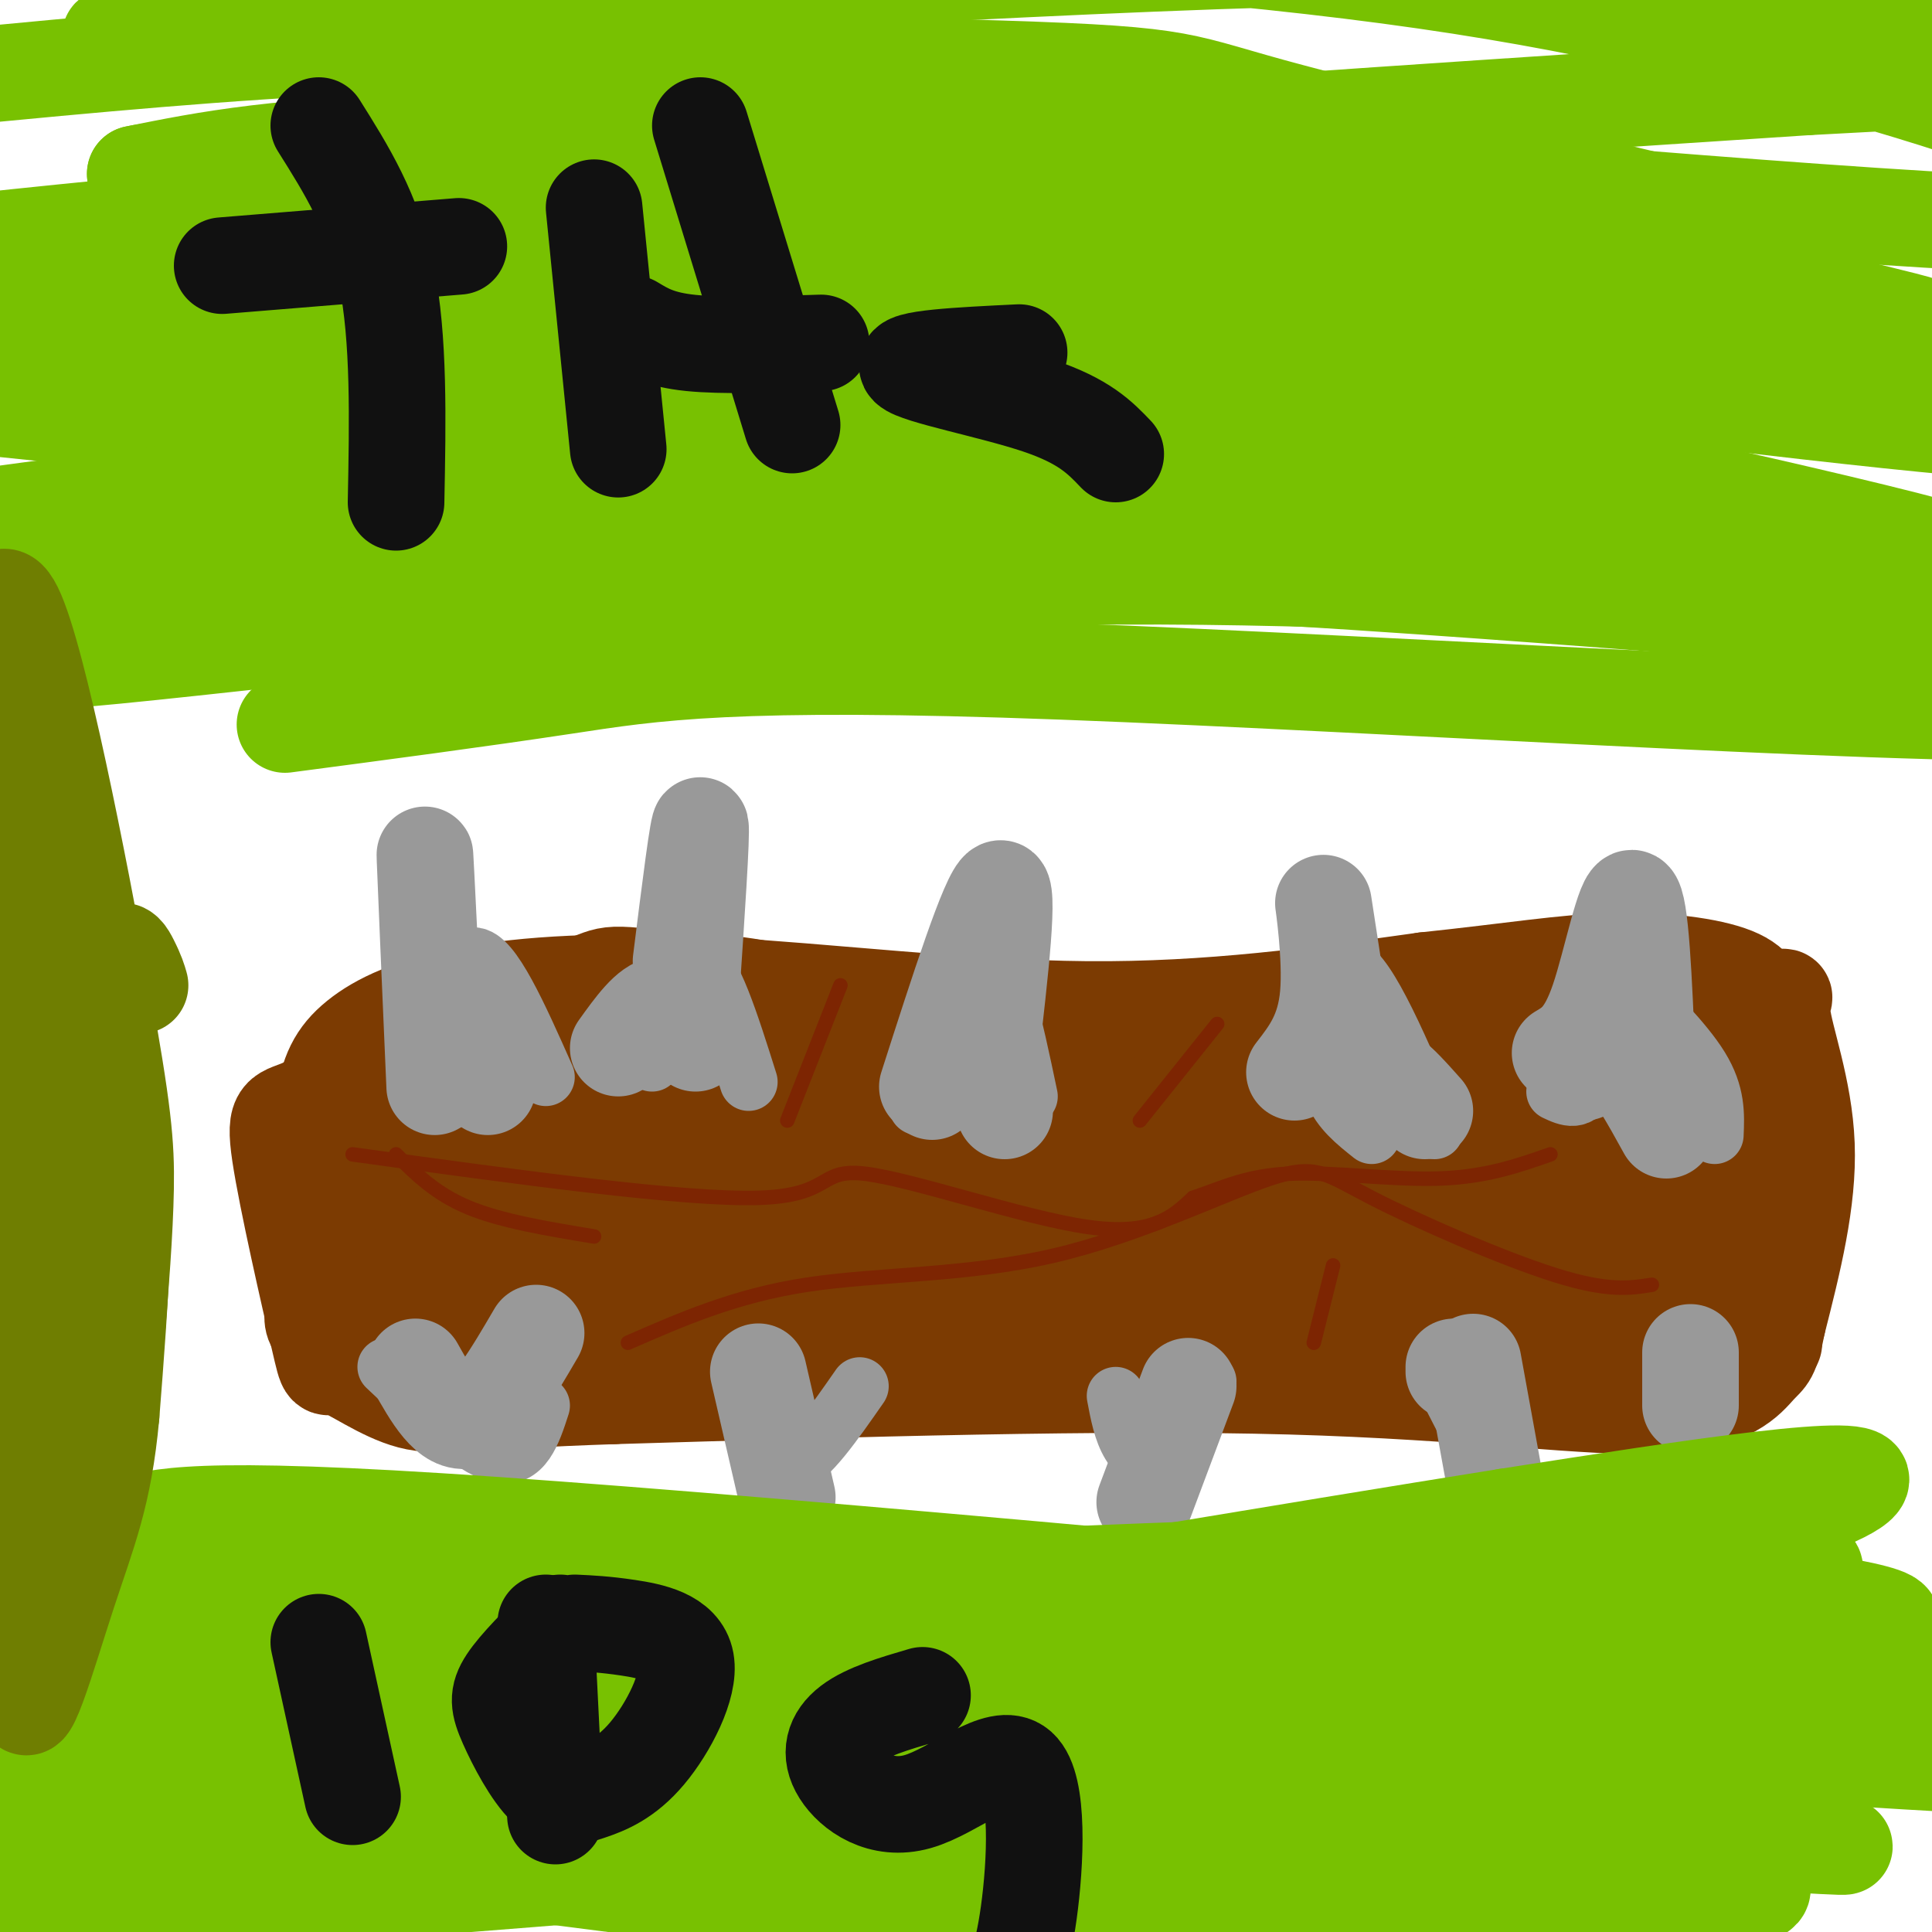 <svg viewBox='0 0 400 400' version='1.1' xmlns='http://www.w3.org/2000/svg' xmlns:xlink='http://www.w3.org/1999/xlink'><g fill='none' stroke='#7C3B02' stroke-width='20' stroke-linecap='round' stroke-linejoin='round'><path d='M114,208c11.667,-3.044 23.333,-6.089 39,-4c15.667,2.089 35.333,9.311 63,11c27.667,1.689 63.333,-2.156 99,-6'/><path d='M315,209c26.496,-1.250 43.236,-1.376 50,-2c6.764,-0.624 3.552,-1.745 4,3c0.448,4.745 4.557,15.356 5,27c0.443,11.644 -2.778,24.322 -6,37'/><path d='M368,274c-1.404,7.207 -1.912,6.726 -4,9c-2.088,2.274 -5.754,7.305 -20,8c-14.246,0.695 -39.070,-2.944 -77,-4c-37.930,-1.056 -88.965,0.472 -140,2'/><path d='M127,289c-30.289,1.020 -36.013,2.571 -42,1c-5.987,-1.571 -12.237,-6.263 -15,-7c-2.763,-0.737 -2.040,2.483 -4,-6c-1.960,-8.483 -6.605,-28.668 -8,-38c-1.395,-9.332 0.458,-7.809 5,-10c4.542,-2.191 11.771,-8.095 19,-14'/><path d='M82,215c11.411,-4.443 30.440,-8.552 38,-11c7.560,-2.448 3.651,-3.236 26,0c22.349,3.236 70.957,10.496 109,14c38.043,3.504 65.522,3.252 93,3'/><path d='M348,221c15.468,0.326 7.637,-0.360 6,2c-1.637,2.360 2.919,7.765 4,15c1.081,7.235 -1.315,16.299 -3,22c-1.685,5.701 -2.661,8.040 -4,8c-1.339,-0.040 -3.042,-2.458 -5,-5c-1.958,-2.542 -4.173,-5.209 -7,-15c-2.827,-9.791 -6.268,-26.707 -5,-27c1.268,-0.293 7.245,16.036 9,27c1.755,10.964 -0.712,16.562 -3,22c-2.288,5.438 -4.397,10.715 -6,13c-1.603,2.285 -2.701,1.577 -4,-1c-1.299,-2.577 -2.800,-7.022 -3,-14c-0.200,-6.978 0.900,-16.489 2,-26'/><path d='M329,242c1.513,-8.574 4.295,-17.011 8,-19c3.705,-1.989 8.331,2.468 11,9c2.669,6.532 3.379,15.139 2,22c-1.379,6.861 -4.848,11.975 -8,16c-3.152,4.025 -5.987,6.962 -10,10c-4.013,3.038 -9.205,6.177 -14,8c-4.795,1.823 -9.194,2.328 -8,0c1.194,-2.328 7.980,-7.491 12,-11c4.020,-3.509 5.273,-5.363 17,-4c11.727,1.363 33.926,5.944 27,5c-6.926,-0.944 -42.979,-7.413 -68,-10c-25.021,-2.587 -39.011,-1.294 -53,0'/><path d='M245,268c-43.039,3.279 -124.138,11.475 -158,11c-33.862,-0.475 -20.489,-9.622 -15,-18c5.489,-8.378 3.093,-15.986 4,-22c0.907,-6.014 5.116,-10.432 12,-13c6.884,-2.568 16.442,-3.284 26,-4'/><path d='M114,222c25.318,0.095 75.613,2.334 119,7c43.387,4.666 79.865,11.760 82,13c2.135,1.240 -30.071,-3.372 -57,-3c-26.929,0.372 -48.579,5.729 -76,8c-27.421,2.271 -60.613,1.458 -71,2c-10.387,0.542 2.032,2.441 29,2c26.968,-0.441 68.484,-3.220 110,-6'/><path d='M250,245c25.378,-0.512 33.824,1.207 31,1c-2.824,-0.207 -16.916,-2.340 -56,-1c-39.084,1.340 -103.158,6.152 -125,9c-21.842,2.848 -1.450,3.733 22,4c23.450,0.267 49.959,-0.084 76,-1c26.041,-0.916 51.613,-2.397 70,-5c18.387,-2.603 29.588,-6.326 38,-9c8.412,-2.674 14.034,-4.297 -6,-2c-20.034,2.297 -65.724,8.513 -94,11c-28.276,2.487 -39.138,1.243 -50,0'/><path d='M156,252c-17.019,-1.255 -34.566,-4.391 -40,-7c-5.434,-2.609 1.244,-4.691 18,-7c16.756,-2.309 43.589,-4.845 67,-3c23.411,1.845 43.399,8.072 80,12c36.601,3.928 89.816,5.558 62,2c-27.816,-3.558 -136.662,-12.302 -162,-15c-25.338,-2.698 32.831,0.651 91,4'/><path d='M272,238c15.552,0.755 8.931,0.642 22,3c13.069,2.358 45.828,7.185 36,12c-9.828,4.815 -62.241,9.616 -107,11c-44.759,1.384 -81.863,-0.650 -106,-3c-24.137,-2.350 -35.306,-5.017 -41,-6c-5.694,-0.983 -5.913,-0.281 -2,-3c3.913,-2.719 11.956,-8.860 20,-15'/><path d='M94,237c3.590,-2.492 2.564,-1.223 3,-1c0.436,0.223 2.333,-0.600 0,6c-2.333,6.600 -8.897,20.623 -13,26c-4.103,5.377 -5.744,2.108 -8,-2c-2.256,-4.108 -5.128,-9.054 -8,-14'/><path d='M68,252c-1.665,-6.656 -1.827,-16.296 -1,-23c0.827,-6.704 2.641,-10.470 7,-14c4.359,-3.530 11.261,-6.822 23,-9c11.739,-2.178 28.314,-3.240 51,-2c22.686,1.240 51.482,4.783 77,5c25.518,0.217 47.759,-2.891 70,-6'/><path d='M295,203c18.236,-1.921 28.825,-3.723 39,-4c10.175,-0.277 19.936,0.970 25,3c5.064,2.030 5.429,4.843 7,9c1.571,4.157 4.346,9.658 4,16c-0.346,6.342 -3.813,13.526 -7,18c-3.187,4.474 -6.093,6.237 -9,8'/><path d='M354,253c-4.260,3.456 -10.409,8.096 -21,13c-10.591,4.904 -25.622,10.071 -53,10c-27.378,-0.071 -67.101,-5.380 -98,-6c-30.899,-0.620 -52.973,3.448 -66,3c-13.027,-0.448 -17.008,-5.414 -18,-9c-0.992,-3.586 1.004,-5.793 3,-8'/><path d='M101,256c-0.834,-3.010 -4.418,-6.534 17,-9c21.418,-2.466 67.837,-3.875 68,-5c0.163,-1.125 -45.930,-1.965 -65,-3c-19.070,-1.035 -11.115,-2.263 -15,-4c-3.885,-1.737 -19.608,-3.981 3,-3c22.608,0.981 83.548,5.187 114,7c30.452,1.813 30.415,1.232 35,0c4.585,-1.232 13.793,-3.116 23,-5'/><path d='M281,234c11.667,-1.500 29.333,-2.750 47,-4'/></g>
<g fill='none' stroke='#999999' stroke-width='12' stroke-linecap='round' stroke-linejoin='round'><path d='M274,223c0.000,0.000 0.000,-1.000 0,-1'/><path d='M271,224c1.833,-12.833 3.667,-25.667 8,-24c4.333,1.667 11.167,17.833 18,34'/><path d='M275,212c-0.250,5.083 -0.500,10.167 1,14c1.500,3.833 4.750,6.417 8,9'/><path d='M278,220c0.000,0.000 6.000,10.000 6,10'/><path d='M213,227c-3.083,-14.667 -6.167,-29.333 -10,-29c-3.833,0.333 -8.417,15.667 -13,31'/><path d='M155,224c-3.833,-12.167 -7.667,-24.333 -11,-25c-3.333,-0.667 -6.167,10.167 -9,21'/><path d='M113,223c-5.583,-12.583 -11.167,-25.167 -15,-25c-3.833,0.167 -5.917,13.083 -8,26'/><path d='M322,226c2.550,1.201 5.100,2.402 7,-2c1.900,-4.402 3.148,-14.407 4,-19c0.852,-4.593 1.306,-3.775 5,0c3.694,3.775 10.627,10.507 14,16c3.373,5.493 3.187,9.746 3,14'/><path d='M309,283c1.333,10.250 2.667,20.500 1,21c-1.667,0.500 -6.333,-8.750 -11,-18'/><path d='M250,286c-3.089,6.333 -6.178,12.667 -9,15c-2.822,2.333 -5.378,0.667 -7,-2c-1.622,-2.667 -2.311,-6.333 -3,-10'/><path d='M178,287c-5.333,7.667 -10.667,15.333 -14,16c-3.333,0.667 -4.667,-5.667 -6,-12'/><path d='M112,291c-1.833,5.667 -3.667,11.333 -9,10c-5.333,-1.333 -14.167,-9.667 -23,-18'/></g>
<g fill='none' stroke='#999999' stroke-width='20' stroke-linecap='round' stroke-linejoin='round'><path d='M86,283c3.417,6.083 6.833,12.167 11,11c4.167,-1.167 9.083,-9.583 14,-18'/><path d='M92,224c0.600,-5.444 1.200,-10.889 3,-12c1.800,-1.111 4.800,2.111 6,5c1.200,2.889 0.600,5.444 0,8'/><path d='M128,217c3.167,-4.417 6.333,-8.833 9,-9c2.667,-0.167 4.833,3.917 7,8'/><path d='M193,226c2.750,-3.833 5.500,-7.667 8,-7c2.500,0.667 4.750,5.833 7,11'/><path d='M288,223c0.000,0.000 0.100,0.100 0.1,0.1'/><path d='M286,225c0.250,-1.417 0.500,-2.833 2,-2c1.500,0.833 4.250,3.917 7,7'/><path d='M328,222c2.083,-2.500 4.167,-5.000 7,-3c2.833,2.000 6.417,8.500 10,15'/><path d='M301,283c0.000,0.000 0.000,1.000 0,1'/><path d='M323,218c2.667,-1.578 5.333,-3.156 8,-11c2.667,-7.844 5.333,-21.956 7,-21c1.667,0.956 2.333,16.978 3,33'/><path d='M341,219c0.833,5.833 1.417,3.917 2,2'/><path d='M268,222c3.156,-4.067 6.311,-8.133 7,-16c0.689,-7.867 -1.089,-19.533 -1,-19c0.089,0.533 2.044,13.267 4,26'/><path d='M192,225c6.417,-20.000 12.833,-40.000 15,-41c2.167,-1.000 0.083,17.000 -2,35'/><path d='M143,207c1.167,-17.333 2.333,-34.667 2,-36c-0.333,-1.333 -2.167,13.333 -4,28'/><path d='M90,225c-0.917,-21.167 -1.833,-42.333 -2,-47c-0.167,-4.667 0.417,7.167 1,19'/><path d='M305,282c0.000,0.000 6.000,33.000 6,33'/><path d='M350,280c0.000,0.000 0.000,11.000 0,11'/><path d='M246,287c0.000,0.000 -9.000,24.000 -9,24'/><path d='M157,284c0.000,0.000 6.000,26.000 6,26'/></g>
<g fill='none' stroke='#78C101' stroke-width='20' stroke-linecap='round' stroke-linejoin='round'><path d='M52,379c29.161,1.110 58.323,2.221 78,4c19.677,1.779 29.870,4.227 54,9c24.130,4.773 62.198,11.870 101,22c38.802,10.130 78.337,23.293 69,22c-9.337,-1.293 -67.546,-17.043 -89,-24c-21.454,-6.957 -6.153,-5.123 -68,-13c-61.847,-7.877 -200.844,-25.467 -240,-32c-39.156,-6.533 21.527,-2.009 91,4c69.473,6.009 147.737,13.505 226,21'/><path d='M274,392c56.530,3.713 84.855,2.497 90,0c5.145,-2.497 -12.891,-6.274 -32,-11c-19.109,-4.726 -39.292,-10.400 -112,-13c-72.708,-2.600 -197.941,-2.124 -238,-3c-40.059,-0.876 5.056,-3.102 32,-5c26.944,-1.898 35.717,-3.467 116,2c80.283,5.467 232.076,17.972 250,20c17.924,2.028 -98.022,-6.421 -158,-9c-59.978,-2.579 -63.989,0.710 -68,4'/><path d='M154,377c-43.925,4.158 -119.738,12.552 -154,17c-34.262,4.448 -26.974,4.951 30,1c56.974,-3.951 163.634,-12.355 221,-19c57.366,-6.645 65.438,-11.530 76,-15c10.562,-3.470 23.614,-5.525 22,-8c-1.614,-2.475 -17.894,-5.371 -22,-8c-4.106,-2.629 3.963,-4.992 -45,0c-48.963,4.992 -154.957,17.341 -203,22c-48.043,4.659 -38.135,1.630 -32,-1c6.135,-2.630 8.498,-4.862 16,-7c7.502,-2.138 20.143,-4.182 43,-5c22.857,-0.818 55.928,-0.409 89,0'/><path d='M195,354c66.557,2.887 188.451,10.105 217,11c28.549,0.895 -36.247,-4.532 -79,-8c-42.753,-3.468 -63.465,-4.975 -99,-4c-35.535,0.975 -85.895,4.433 -136,11c-50.105,6.567 -99.956,16.245 -111,18c-11.044,1.755 16.719,-4.412 78,-7c61.281,-2.588 156.080,-1.597 220,-4c63.920,-2.403 96.960,-8.202 130,-14'/><path d='M415,357c-77.301,-1.608 -335.555,1.373 -387,0c-51.445,-1.373 103.919,-7.100 205,-18c101.081,-10.900 147.880,-26.971 152,-32c4.120,-5.029 -34.440,0.986 -73,7'/><path d='M312,314c-87.482,13.952 -269.687,45.332 -338,55c-68.313,9.668 -22.733,-2.376 25,-11c47.733,-8.624 97.619,-13.827 146,-15c48.381,-1.173 95.256,1.684 150,7c54.744,5.316 117.355,13.090 122,15c4.645,1.910 -48.678,-2.045 -102,-6'/><path d='M315,359c-63.411,-3.826 -170.938,-10.391 -236,-11c-65.062,-0.609 -87.658,4.738 -93,5c-5.342,0.262 6.571,-4.563 28,-9c21.429,-4.437 52.375,-8.487 100,-12c47.625,-3.513 111.931,-6.488 163,-8c51.069,-1.512 88.903,-1.561 97,0c8.097,1.561 -13.544,4.732 -34,7c-20.456,2.268 -39.728,3.634 -59,5'/><path d='M281,336c-31.565,2.333 -80.977,5.666 -143,5c-62.023,-0.666 -136.656,-5.330 -136,-6c0.656,-0.670 76.601,2.655 140,1c63.399,-1.655 114.251,-8.289 142,-11c27.749,-2.711 32.394,-1.499 51,1c18.606,2.499 51.173,6.285 56,9c4.827,2.715 -18.087,4.357 -41,6'/><path d='M350,341c-8.339,1.799 -8.688,3.297 -69,-1c-60.312,-4.297 -180.589,-14.389 -232,-19c-51.411,-4.611 -33.957,-3.741 -25,-5c8.957,-1.259 9.416,-4.645 67,-1c57.584,3.645 172.292,14.323 287,25'/><path d='M378,340c50.582,5.159 33.537,5.558 22,4c-11.537,-1.558 -17.568,-5.073 -31,-8c-13.432,-2.927 -34.266,-5.265 -58,-6c-23.734,-0.735 -50.367,0.132 -77,1'/><path d='M59,150c19.959,-2.634 39.919,-5.267 58,-8c18.081,-2.733 34.285,-5.564 103,-3c68.715,2.564 189.943,10.524 213,8c23.057,-2.524 -52.057,-15.533 -82,-22c-29.943,-6.467 -14.717,-6.393 -98,-15c-83.283,-8.607 -265.076,-25.894 -331,-34c-65.924,-8.106 -15.978,-7.030 17,-8c32.978,-0.970 48.989,-3.985 65,-7'/><path d='M4,61c17.228,-1.501 27.799,-1.753 61,-1c33.201,0.753 89.031,2.511 152,8c62.969,5.489 133.078,14.708 174,19c40.922,4.292 52.659,3.655 55,2c2.341,-1.655 -4.714,-4.330 -26,-9c-21.286,-4.670 -56.804,-11.336 -85,-15c-28.196,-3.664 -49.071,-4.327 -69,-6c-19.929,-1.673 -38.911,-4.357 -108,2c-69.089,6.357 -188.286,21.756 -214,22c-25.714,0.244 42.056,-14.667 92,-25c49.944,-10.333 82.062,-16.090 105,-20c22.938,-3.910 36.697,-5.974 74,-9c37.303,-3.026 98.152,-7.013 159,-11'/><path d='M374,18c37.818,-2.134 52.864,-1.969 54,-5c1.136,-3.031 -11.636,-9.256 -19,-12c-7.364,-2.744 -9.319,-2.005 -23,-4c-13.681,-1.995 -39.088,-6.723 -98,-6c-58.912,0.723 -151.330,6.898 -197,9c-45.670,2.102 -44.592,0.130 -39,-2c5.592,-2.130 15.697,-4.418 33,-7c17.303,-2.582 41.802,-5.459 80,-5c38.198,0.459 90.093,4.254 130,10c39.907,5.746 67.826,13.443 87,19c19.174,5.557 29.603,8.974 43,14c13.397,5.026 29.761,11.661 29,15c-0.761,3.339 -18.646,3.383 -45,2c-26.354,-1.383 -61.177,-4.191 -96,-7'/><path d='M313,39c-37.322,-2.688 -82.629,-5.909 -156,-2c-73.371,3.909 -174.808,14.948 -187,16c-12.192,1.052 64.860,-7.882 114,-11c49.140,-3.118 70.370,-0.418 105,3c34.630,3.418 82.662,7.554 142,18c59.338,10.446 129.983,27.200 111,26c-18.983,-1.200 -127.592,-20.355 -181,-29c-53.408,-8.645 -51.615,-6.781 -88,-5c-36.385,1.781 -110.950,3.480 -147,5c-36.050,1.520 -33.586,2.863 -33,4c0.586,1.137 -0.707,2.069 -2,3'/><path d='M-9,67c0.874,1.005 4.060,2.019 5,4c0.940,1.981 -0.365,4.929 36,5c36.365,0.071 110.398,-2.736 165,0c54.602,2.736 89.771,11.016 134,21c44.229,9.984 97.518,21.674 83,23c-14.518,1.326 -96.844,-7.711 -147,-11c-50.156,-3.289 -68.144,-0.832 -96,2c-27.856,2.832 -65.580,6.037 -104,12c-38.420,5.963 -77.536,14.682 -59,14c18.536,-0.682 94.725,-10.766 154,-15c59.275,-4.234 101.638,-2.617 144,-1'/><path d='M306,121c53.168,2.566 114.087,9.479 102,9c-12.087,-0.479 -97.180,-8.352 -169,-12c-71.820,-3.648 -130.368,-3.070 -175,-2c-44.632,1.070 -75.348,2.634 -97,3c-21.652,0.366 -34.239,-0.465 -19,-4c15.239,-3.535 58.305,-9.774 88,-13c29.695,-3.226 46.018,-3.439 67,-3c20.982,0.439 46.624,1.530 77,3c30.376,1.470 65.486,3.319 121,13c55.514,9.681 131.433,27.195 151,30c19.567,2.805 -17.216,-9.097 -54,-21'/><path d='M398,124c-20.961,-6.270 -46.362,-11.447 -57,-15c-10.638,-3.553 -6.512,-5.484 -76,-12c-69.488,-6.516 -212.591,-17.616 -264,-24c-51.409,-6.384 -11.124,-8.052 26,-10c37.124,-1.948 71.087,-4.177 87,-6c15.913,-1.823 13.777,-3.240 74,3c60.223,6.240 182.806,20.136 229,25c46.194,4.864 16.001,0.696 0,-4c-16.001,-4.696 -17.810,-9.918 -18,-12c-0.190,-2.082 1.238,-1.022 -22,-7c-23.238,-5.978 -71.141,-18.994 -126,-26c-54.859,-7.006 -116.674,-8.002 -155,-7c-38.326,1.002 -53.163,4.001 -68,7'/><path d='M28,36c3.327,-0.833 45.645,-6.417 96,-6c50.355,0.417 108.748,6.834 161,16c52.252,9.166 98.363,21.081 90,17c-8.363,-4.081 -71.201,-24.159 -128,-37c-56.799,-12.841 -107.557,-18.444 -154,-20c-46.443,-1.556 -88.569,0.937 -62,3c26.569,2.063 121.833,3.697 168,5c46.167,1.303 43.237,2.274 64,8c20.763,5.726 65.218,16.207 81,20c15.782,3.793 2.891,0.896 -10,-2'/><path d='M334,40c-31.111,-6.978 -103.889,-23.422 -168,-29c-64.111,-5.578 -119.556,-0.289 -175,5'/></g>
<g fill='none' stroke='#111111' stroke-width='20' stroke-linecap='round' stroke-linejoin='round'><path d='M66,26c5.667,9.000 11.333,18.000 14,31c2.667,13.000 2.333,30.000 2,47'/><path d='M95,51c0.000,0.000 -49.000,4.000 -49,4'/><path d='M128,93c0.000,0.000 -5.000,-50.000 -5,-50'/><path d='M164,88c0.000,0.000 -19.000,-62.000 -19,-62'/><path d='M170,71c-10.250,0.333 -20.500,0.667 -27,0c-6.500,-0.667 -9.250,-2.333 -12,-4'/><path d='M211,73c-12.356,0.600 -24.711,1.200 -23,3c1.711,1.800 17.489,4.800 27,8c9.511,3.200 12.756,6.600 16,10'/><path d='M73,372c0.000,0.000 -7.000,-32.000 -7,-32'/><path d='M115,376c0.000,0.000 -2.000,-40.000 -2,-40'/><path d='M119,336c3.130,0.146 6.259,0.292 11,1c4.741,0.708 11.092,1.979 12,7c0.908,5.021 -3.628,13.791 -8,19c-4.372,5.209 -8.580,6.857 -12,8c-3.420,1.143 -6.051,1.781 -9,-1c-2.949,-2.781 -6.217,-8.979 -8,-13c-1.783,-4.021 -2.081,-5.863 0,-9c2.081,-3.137 6.540,-7.568 11,-12'/><path d='M191,351c-5.792,1.698 -11.583,3.397 -15,6c-3.417,2.603 -4.458,6.111 -2,10c2.458,3.889 8.416,8.160 16,6c7.584,-2.160 16.795,-10.750 21,-7c4.205,3.750 3.406,19.842 2,30c-1.406,10.158 -3.418,14.383 -6,19c-2.582,4.617 -5.734,9.628 -10,14c-4.266,4.372 -9.648,8.106 -14,10c-4.352,1.894 -7.676,1.947 -11,2'/></g>
<g fill='none' stroke='#6F7E01' stroke-width='20' stroke-linecap='round' stroke-linejoin='round'><path d='M7,149c2.785,16.463 5.571,32.925 7,42c1.429,9.075 1.503,10.761 -5,37c-6.503,26.239 -19.582,77.029 -21,81c-1.418,3.971 8.827,-38.879 12,-71c3.173,-32.121 -0.724,-53.513 -2,-76c-1.276,-22.487 0.070,-46.069 5,-36c4.930,10.069 13.443,53.788 18,79c4.557,25.212 5.159,31.918 5,41c-0.159,9.082 -1.080,20.541 -2,32'/><path d='M24,278c-0.711,8.533 -1.489,13.867 -5,24c-3.511,10.133 -9.756,25.067 -16,40'/><path d='M29,204c-0.346,-1.210 -0.692,-2.419 -2,-5c-1.308,-2.581 -3.577,-6.532 -6,14c-2.423,20.532 -5.000,65.548 -7,87c-2.000,21.452 -3.425,19.339 -5,18c-1.575,-1.339 -3.301,-1.904 -4,-17c-0.699,-15.096 -0.370,-44.725 0,-67c0.370,-22.275 0.779,-37.197 1,-46c0.221,-8.803 0.252,-11.485 4,-5c3.748,6.485 11.214,22.139 14,42c2.786,19.861 0.893,43.931 -1,68'/><path d='M23,293c-1.510,16.609 -4.786,24.132 -9,37c-4.214,12.868 -9.365,31.080 -9,20c0.365,-11.080 6.247,-51.451 4,-98c-2.247,-46.549 -12.624,-99.274 -23,-152'/></g>
<g fill='none' stroke='#7D2502' stroke-width='3' stroke-linecap='round' stroke-linejoin='round'><path d='M73,239c34.250,4.732 68.500,9.464 84,9c15.500,-0.464 12.250,-6.125 22,-5c9.750,1.125 32.500,9.036 46,11c13.500,1.964 17.750,-2.018 22,-6'/><path d='M247,248c6.357,-2.179 11.250,-4.625 20,-5c8.750,-0.375 21.357,1.321 31,1c9.643,-0.321 16.321,-2.661 23,-5'/><path d='M342,266c-4.515,0.723 -9.029,1.446 -20,-2c-10.971,-3.446 -28.398,-11.062 -38,-16c-9.602,-4.938 -11.378,-7.200 -21,-4c-9.622,3.200 -27.091,11.862 -45,16c-17.909,4.138 -36.260,3.754 -51,6c-14.740,2.246 -25.870,7.123 -37,12'/><path d='M82,239c4.083,4.083 8.167,8.167 15,11c6.833,2.833 16.417,4.417 26,6'/><path d='M174,204c0.000,0.000 -11.000,28.000 -11,28'/><path d='M252,212c0.000,0.000 -16.000,20.000 -16,20'/><path d='M276,262c0.000,0.000 -4.000,16.000 -4,16'/></g>
</svg>